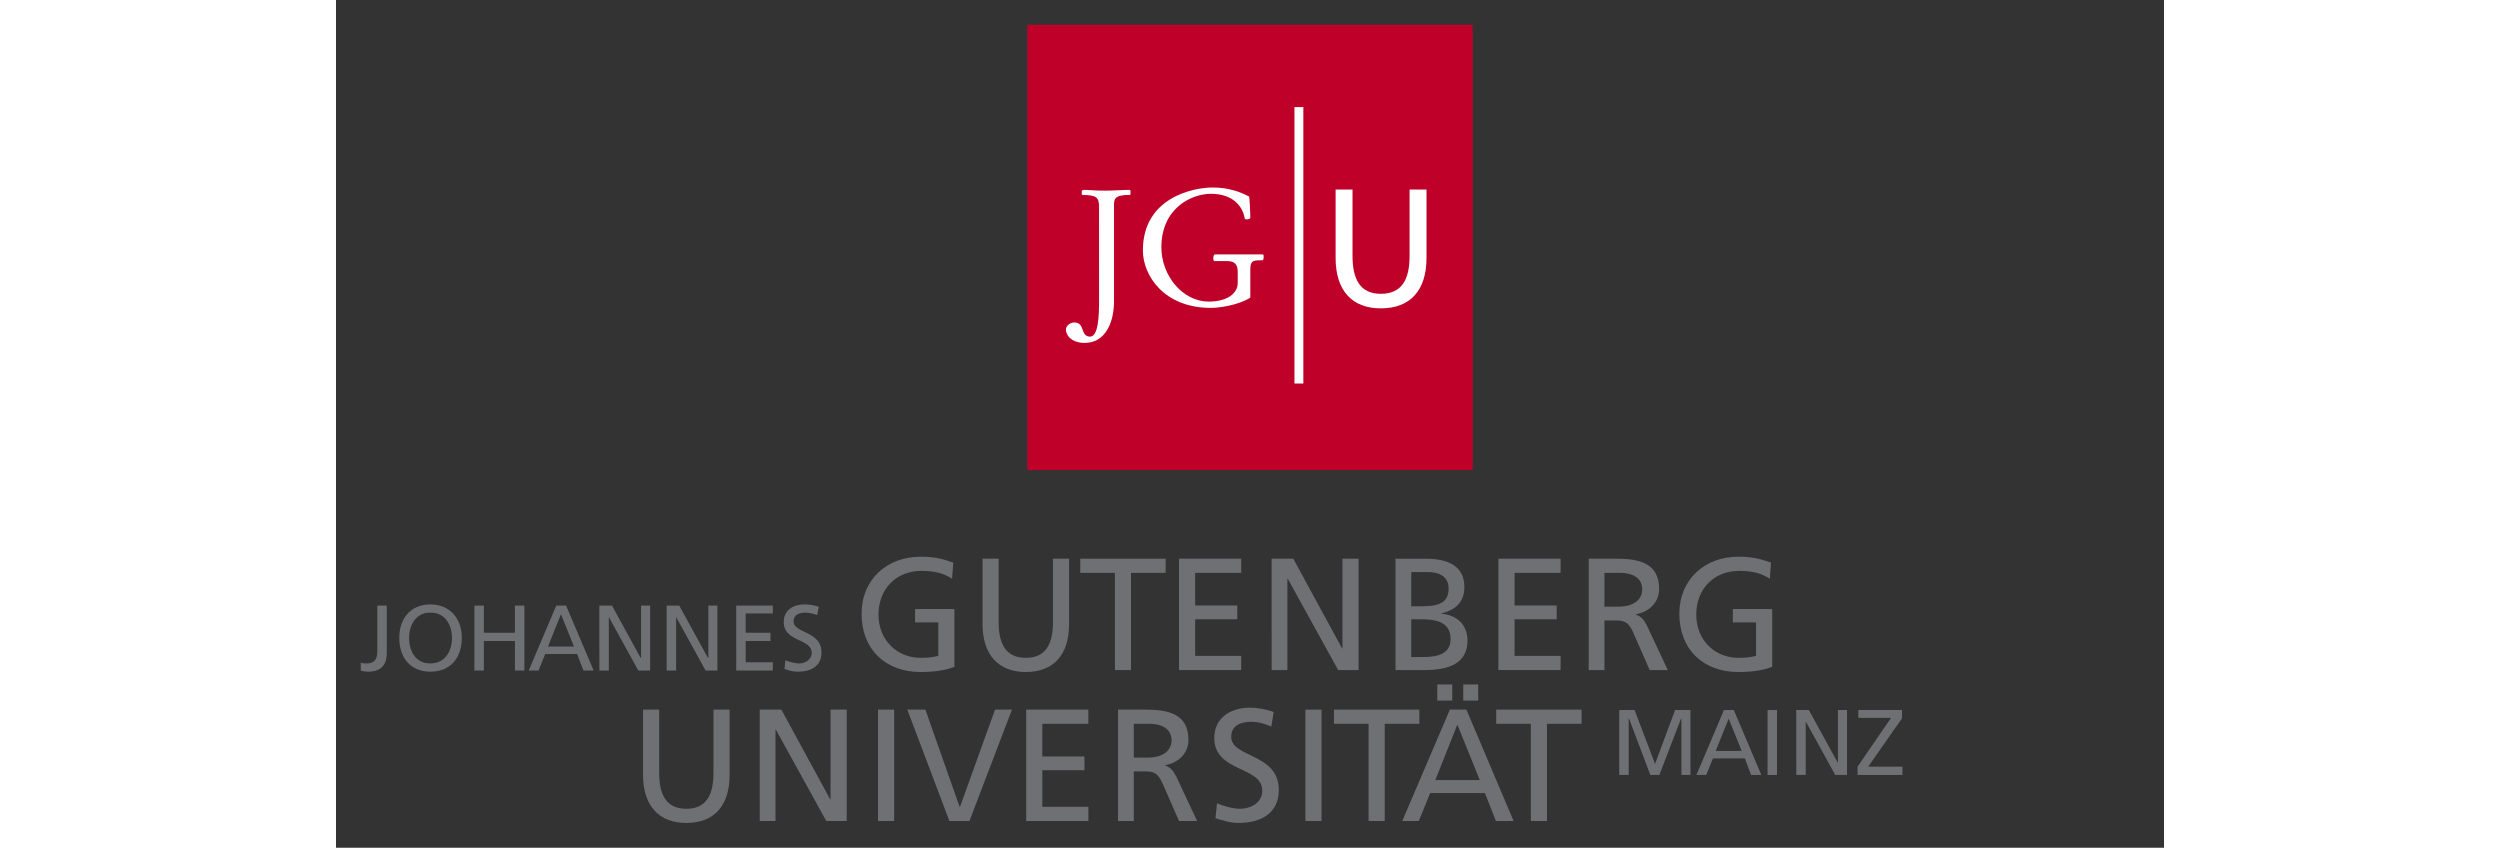 <?xml version="1.0" encoding="UTF-8" standalone="no"?>
<!-- Created with Inkscape (http://www.inkscape.org/) by Marsupilami -->

<svg
   xmlns:dc="http://purl.org/dc/elements/1.1/"
   xmlns:cc="http://creativecommons.org/ns#"
   xmlns:rdf="http://www.w3.org/1999/02/22-rdf-syntax-ns#"
   xmlns:svg="http://www.w3.org/2000/svg"
   xmlns="http://www.w3.org/2000/svg"
   xmlns:sodipodi="http://sodipodi.sourceforge.net/DTD/sodipodi-0.dtd"
   xmlns:inkscape="http://www.inkscape.org/namespaces/inkscape"
   version="1.0"
   viewBox="0 0 147.457 68.38"
   height="50"
   id="svg16372"
   sodipodi:docname="JGUMainz_Logo.svg"
   inkscape:version="0.92.1 r15371">
  <rect x="0" y="0" width="147.457" height="68.38" fill="#333333" stroke="none"/>
  <sodipodi:namedview
     pagecolor="#ffffff"
     bordercolor="#666666"
     borderopacity="1"
     objecttolerance="10"
     gridtolerance="10"
     guidetolerance="10"
     inkscape:pageopacity="0"
     inkscape:pageshadow="2"
     inkscape:window-width="1280"
     inkscape:window-height="1002"
     id="namedview42"
     showgrid="false"
     inkscape:zoom="4"
     inkscape:cx="63.659025"
     inkscape:cy="34.416999"
     inkscape:window-x="1912"
     inkscape:window-y="-8"
     inkscape:window-maximized="1"
     inkscape:current-layer="svg16372"
     inkscape:pagecheckerboard="true"
     fit-margin-top="2"
     fit-margin-left="2"
     fit-margin-right="2"
     fit-margin-bottom="2"
     viewbox-width="147.459"
     viewbox-y="0"
     viewbox-height="40">
    <inkscape:grid
       type="xygrid"
       id="grid4519"
       originx="35.071"
       originy="31.909" />
  </sodipodi:namedview>
  <defs
     id="defs16374" />
  <path
     d="m 2,54.087 c 0.159,0.063 0.381,0.095 0.603,0.095 1.143,0 1.492,-0.698 1.492,-1.46 V 48.85 H 3.333 v 3.65 c 0,0.635 -0.19,1.016 -0.857,1.016 -0.159,0 -0.317,0 -0.476,-0.063 z"
     id="path6310"
     style="fill:#6e7073;fill-opacity:1;fill-rule:nonzero;stroke:none;stroke-width:1.3"
     inkscape:connector-curvature="0" />
  <path
     d="m 5.897,51.453 c 0,-1.047 0.571,-2.063 1.714,-2.031 1.174,-0.032 1.746,0.984 1.746,2.031 0,1.047 -0.54,2.063 -1.746,2.063 -1.206,0 -1.714,-1.016 -1.714,-2.063 z m -0.793,0 c 0,1.619 0.92,2.729 2.507,2.729 1.619,0 2.539,-1.111 2.539,-2.729 0,-1.555 -0.952,-2.698 -2.539,-2.698 -1.587,0 -2.507,1.143 -2.507,2.698 z"
     id="path6312"
     style="fill:#6e7073;fill-opacity:1;fill-rule:nonzero;stroke:none;stroke-width:1.3"
     inkscape:connector-curvature="0" />
  <path
     d="m 11.166,54.087 h 0.762 v -2.38 h 2.507 v 2.38 h 0.762 v -5.237 h -0.762 v 2.19 h -2.507 v -2.19 h -0.762 z"
     id="path6314"
     style="fill:#6e7073;fill-opacity:1;fill-rule:nonzero;stroke:none;stroke-width:1.3"
     inkscape:connector-curvature="0" />
  <path
     d="m 15.546,54.087 h 0.793 l 0.54,-1.333 h 2.571 l 0.508,1.333 h 0.825 l -2.222,-5.237 h -0.793 z m 3.65,-1.936 h -2.095 l 1.047,-2.603 z"
     id="path6316"
     style="fill:#6e7073;fill-opacity:1;fill-rule:nonzero;stroke:none;stroke-width:1.3"
     inkscape:connector-curvature="0" />
  <path
     d="m 21.246,54.087 h 0.762 v -4.316 0 l 2.38,4.316 h 0.952 v -5.237 h -0.73 v 4.221 h -0.032 l -2.317,-4.221 h -1.016 z"
     id="path6318"
     style="fill:#6e7073;fill-opacity:1;fill-rule:nonzero;stroke:none;stroke-width:1.3"
     inkscape:connector-curvature="0" />
  <path
     d="m 26.673,54.087 h 0.762 v -4.316 0 l 2.38,4.316 h 0.952 v -5.237 h -0.73 v 4.221 h -0.032 l -2.317,-4.221 h -1.016 z"
     id="path6320"
     style="fill:#6e7073;fill-opacity:1;fill-rule:nonzero;stroke:none;stroke-width:1.3"
     inkscape:connector-curvature="0" />
  <path
     d="m 32.285,54.087 h 2.952 v -0.667 h -2.19 v -1.714 h 2 v -0.667 H 33.046 V 49.485 h 2.19 v -0.635 h -2.952 z"
     id="path6322"
     style="fill:#6e7073;fill-opacity:1;fill-rule:nonzero;stroke:none;stroke-width:1.3"
     inkscape:connector-curvature="0" />
  <path
     d="m 38.943,48.945 c -0.381,-0.127 -0.793,-0.19 -1.143,-0.19 -0.952,0 -1.682,0.476 -1.682,1.428 0,1.619 2.253,1.301 2.253,2.476 0,0.603 -0.603,0.857 -1.016,0.857 -0.381,0 -0.857,-0.159 -1.111,-0.254 l -0.063,0.698 c 0.349,0.127 0.698,0.222 1.079,0.222 1.047,0 1.904,-0.444 1.904,-1.555 0,-1.746 -2.253,-1.523 -2.253,-2.507 0,-0.571 0.508,-0.698 0.92,-0.698 0.381,0 0.603,0.063 0.984,0.19 z"
     id="path6324"
     style="fill:#6e7073;fill-opacity:1;fill-rule:nonzero;stroke:none;stroke-width:1.3"
     inkscape:connector-curvature="0" />
  <path
     d="m 103.512,62.51 h 0.762 v -4.539 h 0.032 l 1.714,4.539 h 0.73 l 1.746,-4.539 h 0.032 v 4.539 h 0.73 v -5.237 h -1.238 l -1.619,4.348 -1.65,-4.348 h -1.238 z"
     id="path6326"
     style="fill:#6e7073;fill-opacity:1;fill-rule:nonzero;stroke:none;stroke-width:1.3"
     inkscape:connector-curvature="0" />
  <path
     d="m 109.739,62.51 h 0.793 l 0.54,-1.333 h 2.571 l 0.508,1.333 h 0.825 l -2.222,-5.237 h -0.793 z m 3.65,-1.936 h -2.095 l 1.047,-2.603 z"
     id="path6328"
     style="fill:#6e7073;fill-opacity:1;fill-rule:nonzero;stroke:none;stroke-width:1.3"
     inkscape:connector-curvature="0" />
  <path
     d="m 115.477,62.51 h 0.762 v -5.237 h -0.762 z"
     id="path6330"
     style="fill:#6e7073;fill-opacity:1;fill-rule:nonzero;stroke:none;stroke-width:1.3"
     inkscape:connector-curvature="0" />
  <path
     d="m 117.794,62.51 h 0.762 v -4.316 0 l 2.38,4.316 h 0.952 v -5.237 h -0.73 v 4.221 h -0.032 l -2.317,-4.221 h -1.016 z"
     id="path6332"
     style="fill:#6e7073;fill-opacity:1;fill-rule:nonzero;stroke:none;stroke-width:1.3"
     inkscape:connector-curvature="0" />
  <path
     d="m 122.739,62.51 h 3.618 v -0.666 h -2.761 l 2.729,-3.904 v -0.666 h -3.523 v 0.635 h 2.634 l -2.698,3.936 z"
     id="path6334"
     style="fill:#6e7073;fill-opacity:1;fill-rule:nonzero;stroke:none;stroke-width:1.3"
     inkscape:connector-curvature="0" />
  <path
     d="m 31.751,57.242 h -1.301 v 5.11 c 0,1.714 -0.54,2.888 -2.19,2.888 -1.65,0 -2.19,-1.174 -2.19,-2.888 V 57.242 h -1.301 v 5.269 c 0,2.507 1.301,3.872 3.491,3.872 2.222,0 3.491,-1.365 3.491,-3.872 z"
     id="path6336"
     style="fill:#6e7073;fill-opacity:1;fill-rule:nonzero;stroke:none;stroke-width:1.3"
     inkscape:connector-curvature="0" />
  <path
     d="m 34.183,66.224 h 1.27 v -7.363 h 0.032 l 4.062,7.363 h 1.65 V 57.242 H 39.895 v 7.236 h -0.032 l -3.936,-7.236 h -1.746 z"
     id="path6338"
     style="fill:#6e7073;fill-opacity:1;fill-rule:nonzero;stroke:none;stroke-width:1.3"
     inkscape:connector-curvature="0" />
  <path
     d="m 43.723,66.224 h 1.301 V 57.242 h -1.301 z"
     id="path6340"
     style="fill:#6e7073;fill-opacity:1;fill-rule:nonzero;stroke:none;stroke-width:1.3"
     inkscape:connector-curvature="0" />
  <path
     d="m 54.527,57.242 h -1.365 l -2.825,7.839 h -0.032 L 47.544,57.242 h -1.46 l 3.396,8.982 h 1.619 z"
     id="path6342"
     style="fill:#6e7073;fill-opacity:1;fill-rule:nonzero;stroke:none;stroke-width:1.3"
     inkscape:connector-curvature="0" />
  <path
     d="m 55.676,66.224 h 5.015 v -1.143 h -3.713 v -2.952 h 3.396 v -1.111 H 56.977 V 58.384 h 3.713 v -1.143 h -5.015 z"
     id="path6344"
     style="fill:#6e7073;fill-opacity:1;fill-rule:nonzero;stroke:none;stroke-width:1.3"
     inkscape:connector-curvature="0" />
  <path
     d="M 63.084,66.224 H 64.353 V 62.225 h 0.762 c 0.698,0 1.111,0 1.523,0.889 l 1.365,3.11 h 1.46 l -1.682,-3.586 c -0.286,-0.54 -0.476,-0.73 -0.889,-0.889 v -0.032 c 1.047,-0.159 1.873,-0.952 1.873,-2.031 0,-2.158 -1.714,-2.444 -3.491,-2.444 H 63.084 Z M 64.353,58.384 h 1.238 c 1.174,0 1.809,0.508 1.809,1.333 0,0.857 -0.73,1.396 -1.936,1.396 H 64.353 Z"
     id="path6346"
     style="fill:#6e7073;fill-opacity:1;fill-rule:nonzero;stroke:none;stroke-width:1.3"
     inkscape:connector-curvature="0" />
  <path
     d="m 75.639,57.432 c -0.603,-0.222 -1.333,-0.349 -1.904,-0.349 -1.619,0 -2.888,0.857 -2.888,2.444 0,2.793 3.872,2.253 3.872,4.253 0,1.047 -1.047,1.46 -1.777,1.46 -0.666,0 -1.428,-0.254 -1.873,-0.444 l -0.127,1.206 c 0.603,0.19 1.206,0.381 1.841,0.381 1.809,0 3.269,-0.762 3.269,-2.666 0,-2.983 -3.84,-2.571 -3.84,-4.285 0,-0.952 0.857,-1.206 1.555,-1.206 0.666,0 1.047,0.127 1.682,0.381 z"
     id="path6348"
     style="fill:#6e7073;fill-opacity:1;fill-rule:nonzero;stroke:none;stroke-width:1.3"
     inkscape:connector-curvature="0" />
  <path
     d="m 78.197,66.224 h 1.301 V 57.242 h -1.301 z"
     id="path6350"
     style="fill:#6e7073;fill-opacity:1;fill-rule:nonzero;stroke:none;stroke-width:1.3"
     inkscape:connector-curvature="0" />
  <path
     d="m 83.294,66.224 h 1.301 V 58.384 h 2.793 v -1.143 h -6.887 v 1.143 h 2.793 z"
     id="path6352"
     style="fill:#6e7073;fill-opacity:1;fill-rule:nonzero;stroke:none;stroke-width:1.3"
     inkscape:connector-curvature="0" />
  <path
     d="m 86.011,66.224 h 1.333 l 0.92,-2.253 h 4.412 l 0.889,2.253 h 1.428 l -3.809,-8.982 h -1.333 z m 6.252,-3.301 h -3.586 l 1.777,-4.475 z m -3.428,-6.411 h 1.206 V 55.211 H 88.836 Z m 2.095,0 h 1.206 V 55.211 h -1.206 z"
     id="path6354"
     style="fill:#6e7073;fill-opacity:1;fill-rule:nonzero;stroke:none;stroke-width:1.3"
     inkscape:connector-curvature="0" />
  <path
     d="m 96.383,66.224 h 1.301 V 58.384 h 2.793 v -1.143 h -6.887 v 1.143 h 2.793 z"
     id="path6356"
     style="fill:#6e7073;fill-opacity:1;fill-rule:nonzero;stroke:none;stroke-width:1.3"
     inkscape:connector-curvature="0" />
  <path
     d="m 49.792,45.384 c -0.762,-0.254 -1.333,-0.476 -2.634,-0.476 -2.729,0 -4.761,1.841 -4.761,4.602 0,2.856 1.904,4.697 4.761,4.697 1.396,0 2.222,-0.222 2.729,-0.413 v -4.666 h -3.174 v 1.079 h 1.873 v 2.698 c -0.317,0.063 -0.54,0.159 -1.428,0.159 -1.873,0 -3.396,-1.396 -3.396,-3.491 0,-2.031 1.397,-3.523 3.459,-3.523 1.143,0 1.841,0.222 2.476,0.635 z"
     id="path6358"
     style="fill:#6e7073;fill-opacity:1;fill-rule:nonzero;stroke:none;stroke-width:1.3"
     inkscape:connector-curvature="0" />
  <path
     d="m 59.135,45.067 h -1.301 v 5.11 c 0,1.714 -0.54,2.888 -2.19,2.888 -1.65,0 -2.19,-1.174 -2.19,-2.888 v -5.11 h -1.301 v 5.269 c 0,2.507 1.301,3.872 3.491,3.872 2.222,0 3.491,-1.365 3.491,-3.872 z"
     id="path6360"
     style="fill:#6e7073;fill-opacity:1;fill-rule:nonzero;stroke:none;stroke-width:1.3"
     inkscape:connector-curvature="0" />
  <path
     d="m 62.83,54.049 h 1.301 v -7.839 h 2.793 v -1.143 h -6.887 v 1.143 h 2.793 z"
     id="path6362"
     style="fill:#6e7073;fill-opacity:1;fill-rule:nonzero;stroke:none;stroke-width:1.3"
     inkscape:connector-curvature="0" />
  <path
     d="m 68.003,54.049 h 5.015 v -1.143 h -3.713 v -2.952 h 3.396 v -1.111 h -3.396 v -2.634 h 3.713 v -1.143 h -5.015 z"
     id="path6364"
     style="fill:#6e7073;fill-opacity:1;fill-rule:nonzero;stroke:none;stroke-width:1.3"
     inkscape:connector-curvature="0" />
  <path
     d="m 75.474,54.049 h 1.27 v -7.363 h 0.032 l 4.062,7.363 h 1.65 V 45.067 H 81.187 v 7.236 h -0.032 l -3.936,-7.236 h -1.746 z"
     id="path6366"
     style="fill:#6e7073;fill-opacity:1;fill-rule:nonzero;stroke:none;stroke-width:1.3"
     inkscape:connector-curvature="0" />
  <path
     d="m 85.465,54.049 h 2.38 c 1.809,0 3.428,-0.476 3.428,-2.38 0,-1.27 -0.857,-2.063 -2.095,-2.158 v -0.032 c 1.143,-0.286 1.841,-0.92 1.841,-2.126 0,-1.682 -1.27,-2.285 -3.142,-2.285 h -2.412 z m 1.27,-4.094 h 0.825 c 1.111,0 2.349,0.19 2.349,1.587 0,1.206 -1.047,1.46 -2.222,1.46 h -0.952 z m 0,-3.809 h 1.365 c 0.73,0 1.65,0.254 1.65,1.333 0,1.301 -1.047,1.428 -2.317,1.428 h -0.698 z"
     id="path6368"
     style="fill:#6e7073;fill-opacity:1;fill-rule:nonzero;stroke:none;stroke-width:1.3"
     inkscape:connector-curvature="0" />
  <path
     d="m 93.768,54.049 h 5.015 v -1.143 h -3.713 v -2.952 h 3.396 v -1.111 h -3.396 v -2.634 h 3.713 v -1.143 h -5.015 z"
     id="path6370"
     style="fill:#6e7073;fill-opacity:1;fill-rule:nonzero;stroke:none;stroke-width:1.3"
     inkscape:connector-curvature="0" />
  <path
     d="m 101.049,54.049 h 1.27 v -3.999 h 0.762 c 0.698,0 1.111,0 1.523,0.889 l 1.365,3.11 h 1.46 l -1.682,-3.586 c -0.286,-0.54 -0.476,-0.73 -0.889,-0.889 v -0.032 c 1.047,-0.159 1.873,-0.952 1.873,-2.031 0,-2.158 -1.714,-2.444 -3.491,-2.444 h -2.19 z m 1.27,-7.839 h 1.238 c 1.174,0 1.809,0.508 1.809,1.333 0,0.857 -0.73,1.396 -1.936,1.396 h -1.111 z"
     id="path6372"
     style="fill:#6e7073;fill-opacity:1;fill-rule:nonzero;stroke:none;stroke-width:1.3"
     inkscape:connector-curvature="0" />
  <path
     d="m 115.756,45.384 c -0.762,-0.254 -1.333,-0.476 -2.634,-0.476 -2.729,0 -4.761,1.841 -4.761,4.602 0,2.856 1.904,4.697 4.761,4.697 1.396,0 2.222,-0.222 2.729,-0.413 v -4.666 h -3.174 v 1.079 h 1.873 v 2.698 c -0.317,0.063 -0.54,0.159 -1.428,0.159 -1.873,0 -3.396,-1.396 -3.396,-3.491 0,-2.031 1.396,-3.523 3.459,-3.523 1.143,0 1.841,0.222 2.476,0.635 z"
     id="path6374"
     style="fill:#6e7073;fill-opacity:1;fill-rule:nonzero;stroke:none;stroke-width:1.3"
     inkscape:connector-curvature="0" />
  <path
     d="M 55.765,37.919 H 91.692 V 1.998 H 55.765 Z"
     id="path6376"
     style="fill:#bf0028;fill-opacity:1;fill-rule:nonzero;stroke:none;stroke-width:1.3"
     inkscape:connector-curvature="0" />
  <path
     d="m 61.554,24.234 c 0,1.301 -0.063,2.92 -0.73,2.92 -0.381,0 -0.508,-0.286 -0.603,-0.571 -0.095,-0.286 -0.222,-0.571 -0.667,-0.571 -0.349,0 -0.73,0.286 -0.667,0.666 0.127,0.698 0.825,0.984 1.492,0.984 1.777,0 2.38,-1.809 2.38,-3.333 v -7.871 c 0,-0.635 0.413,-0.667 0.92,-0.73 h 0.381 l 0.032,-0.095 v -0.254 l -0.063,-0.063 c -0.54,0 -1.333,0.063 -1.968,0.063 -0.92,0 -1.333,-0.063 -1.682,-0.063 -0.095,0 -0.222,0 -0.222,0.159 v 0.19 l 0.063,0.063 c 1.111,0 1.333,0.19 1.333,0.952 z"
     id="path6380"
     style="fill:#ffffff;fill-opacity:1;fill-rule:nonzero;stroke:none;stroke-width:1.3"
     inkscape:connector-curvature="0" />
  <path
     d="m 73.754,21.758 c 0,-0.698 0.19,-0.762 0.825,-0.762 h 0.159 c 0.063,0 0.095,-0.159 0.095,-0.286 0,-0.063 0,-0.19 -0.095,-0.19 h -3.809 c -0.127,0 -0.159,0.159 -0.159,0.317 0,0.127 0.032,0.222 0.095,0.222 h 0.984 c 0.571,0 0.889,0.19 0.889,0.857 v 0.92 c 0,0.793 -0.793,1.492 -2.349,1.492 -2.063,0 -3.809,-2.063 -3.809,-4.38 0,-3.174 2.444,-4.316 3.999,-4.316 1.777,0 2.571,1.016 2.729,2 0.032,0.063 0.095,0.063 0.159,0.063 0.063,0 0.286,-0.032 0.286,-0.127 0,-0.571 -0.063,-1.619 -0.095,-1.714 -0.793,-0.413 -1.714,-0.73 -2.952,-0.73 -1.523,0 -5.618,0.793 -5.618,5.078 0,2 1.682,4.634 5.491,4.634 0.603,0 2.158,-0.19 3.174,-0.825 z"
     id="path6382"
     style="fill:#ffffff;fill-opacity:1;fill-rule:nonzero;stroke:none;stroke-width:1.3"
     inkscape:connector-curvature="0" />
  <path
     d="m 87.966,15.29 h -1.365 v 5.364 c 0,1.809 -0.571,3.047 -2.317,3.047 -1.714,0 -2.285,-1.238 -2.285,-3.047 v -5.364 h -1.365 v 5.522 c 0,2.634 1.333,4.062 3.65,4.062 2.349,0 3.682,-1.428 3.682,-4.062 z"
     id="path6386"
     style="fill:#ffffff;fill-opacity:1;fill-rule:nonzero;stroke:none;stroke-width:1.3"
     inkscape:connector-curvature="0" />
  <path
     d="m 77.315,30.937 h 0.717 V 8.638 H 77.315 Z"
     id="path6388"
     style="fill:#ffffff;fill-opacity:1;fill-rule:nonzero;stroke:none;stroke-width:1.3"
     inkscape:connector-curvature="0" />
</svg>
<!-- version: 20090314, original size: 138.19012 97.759369, border: 3% -->

